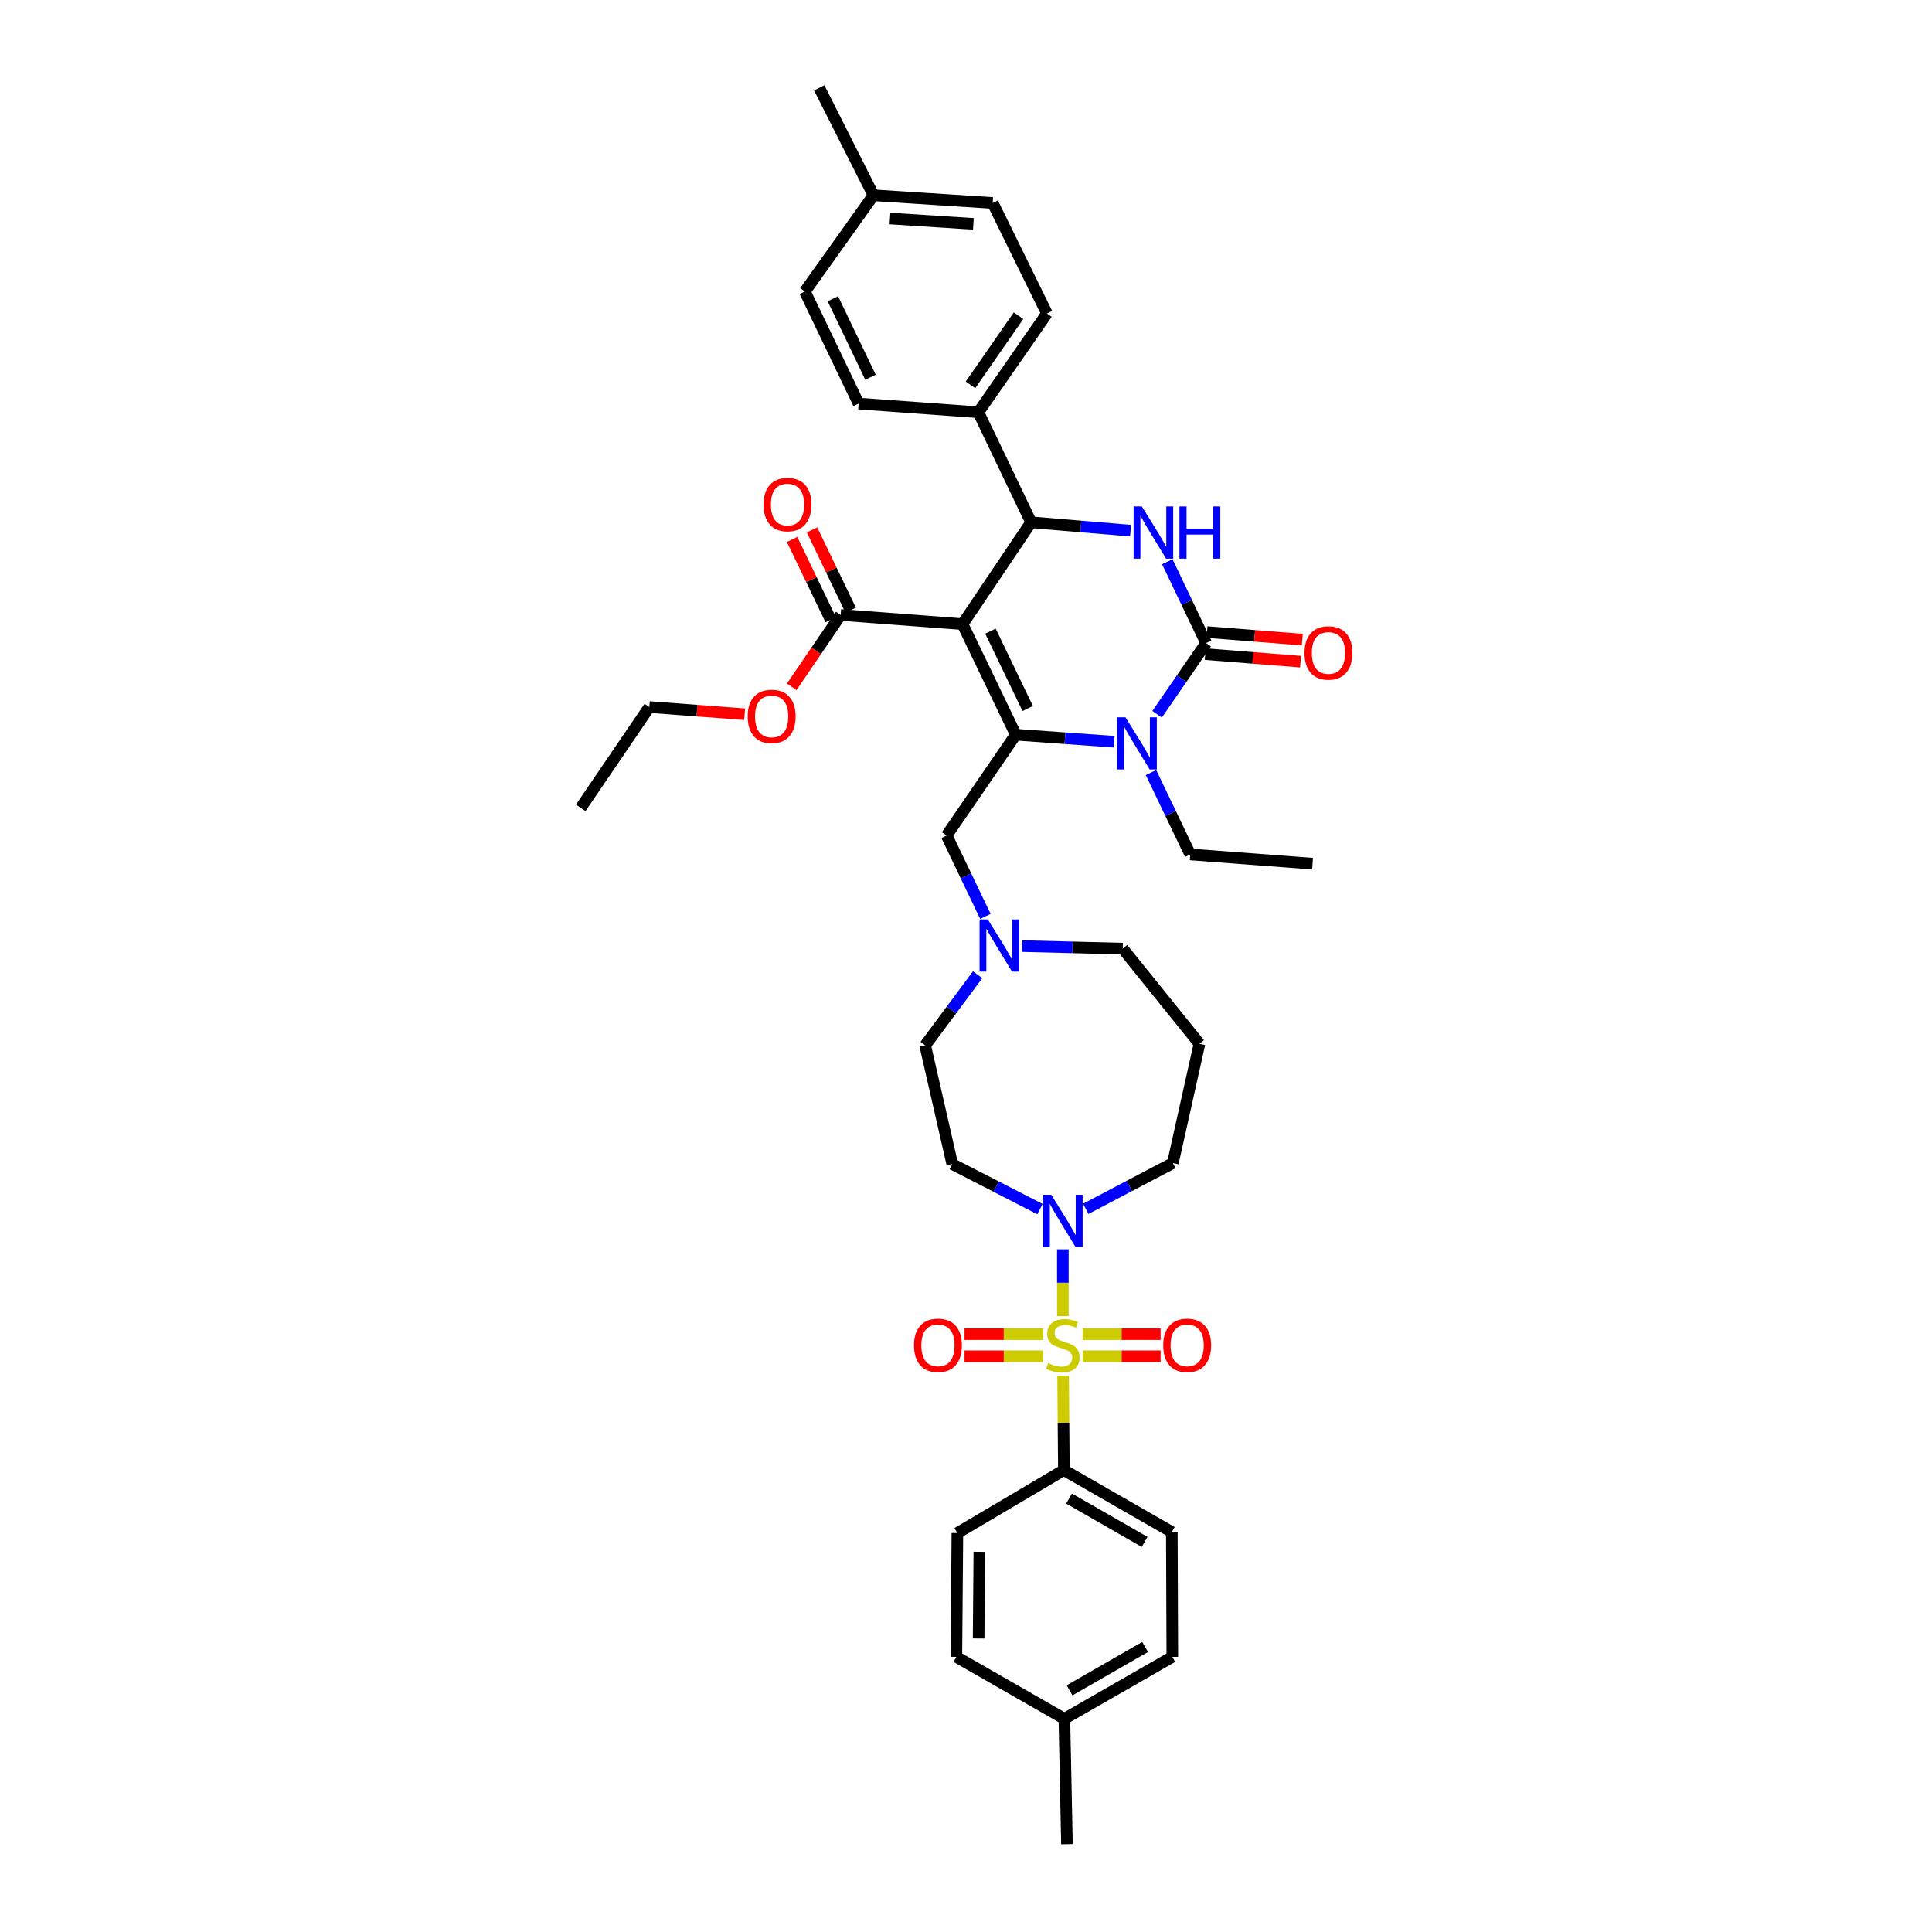 <?xml version='1.0' encoding='iso-8859-1'?>
<svg version='1.1' baseProfile='full'
              xmlns='http://www.w3.org/2000/svg'
                      xmlns:rdkit='http://www.rdkit.org/xml'
                      xmlns:xlink='http://www.w3.org/1999/xlink'
                  xml:space='preserve'
width='1000px' height='1000px' viewBox='0 0 1000 1000'>
<!-- END OF HEADER -->
<rect style='opacity:1.0;fill:#FFFFFF;stroke:none' width='1000' height='1000' x='0' y='0'> </rect>
<path class='bond-1' d='M 498.211,323.052 L 525.752,380.271' style='fill:none;fill-rule:evenodd;stroke:#000000;stroke-width:6px;stroke-linecap:butt;stroke-linejoin:miter;stroke-opacity:1' />
<path class='bond-1' d='M 512.654,326.671 L 531.933,366.725' style='fill:none;fill-rule:evenodd;stroke:#000000;stroke-width:6px;stroke-linecap:butt;stroke-linejoin:miter;stroke-opacity:1' />
<path class='bond-5' d='M 498.211,323.052 L 533.693,270.34' style='fill:none;fill-rule:evenodd;stroke:#000000;stroke-width:6px;stroke-linecap:butt;stroke-linejoin:miter;stroke-opacity:1' />
<path class='bond-7' d='M 498.211,323.052 L 435.142,318.296' style='fill:none;fill-rule:evenodd;stroke:#000000;stroke-width:6px;stroke-linecap:butt;stroke-linejoin:miter;stroke-opacity:1' />
<path class='bond-0' d='M 550.128,681.201 L 550.128,663.927' style='fill:none;fill-rule:evenodd;stroke:#CCCC00;stroke-width:6px;stroke-linecap:butt;stroke-linejoin:miter;stroke-opacity:1' />
<path class='bond-0' d='M 550.128,663.927 L 550.128,646.652' style='fill:none;fill-rule:evenodd;stroke:#0000FF;stroke-width:6px;stroke-linecap:butt;stroke-linejoin:miter;stroke-opacity:1' />
<path class='bond-8' d='M 550.257,712.082 L 550.456,736.495' style='fill:none;fill-rule:evenodd;stroke:#CCCC00;stroke-width:6px;stroke-linecap:butt;stroke-linejoin:miter;stroke-opacity:1' />
<path class='bond-8' d='M 550.456,736.495 L 550.656,760.908' style='fill:none;fill-rule:evenodd;stroke:#000000;stroke-width:6px;stroke-linecap:butt;stroke-linejoin:miter;stroke-opacity:1' />
<path class='bond-11' d='M 539.853,690.554 L 519.546,690.554' style='fill:none;fill-rule:evenodd;stroke:#CCCC00;stroke-width:6px;stroke-linecap:butt;stroke-linejoin:miter;stroke-opacity:1' />
<path class='bond-11' d='M 519.546,690.554 L 499.239,690.554' style='fill:none;fill-rule:evenodd;stroke:#FF0000;stroke-width:6px;stroke-linecap:butt;stroke-linejoin:miter;stroke-opacity:1' />
<path class='bond-11' d='M 539.853,701.998 L 519.546,701.998' style='fill:none;fill-rule:evenodd;stroke:#CCCC00;stroke-width:6px;stroke-linecap:butt;stroke-linejoin:miter;stroke-opacity:1' />
<path class='bond-11' d='M 519.546,701.998 L 499.239,701.998' style='fill:none;fill-rule:evenodd;stroke:#FF0000;stroke-width:6px;stroke-linecap:butt;stroke-linejoin:miter;stroke-opacity:1' />
<path class='bond-12' d='M 560.396,701.998 L 580.56,701.998' style='fill:none;fill-rule:evenodd;stroke:#CCCC00;stroke-width:6px;stroke-linecap:butt;stroke-linejoin:miter;stroke-opacity:1' />
<path class='bond-12' d='M 580.56,701.998 L 600.725,701.998' style='fill:none;fill-rule:evenodd;stroke:#FF0000;stroke-width:6px;stroke-linecap:butt;stroke-linejoin:miter;stroke-opacity:1' />
<path class='bond-12' d='M 560.396,690.554 L 580.56,690.554' style='fill:none;fill-rule:evenodd;stroke:#CCCC00;stroke-width:6px;stroke-linecap:butt;stroke-linejoin:miter;stroke-opacity:1' />
<path class='bond-12' d='M 580.56,690.554 L 600.725,690.554' style='fill:none;fill-rule:evenodd;stroke:#FF0000;stroke-width:6px;stroke-linecap:butt;stroke-linejoin:miter;stroke-opacity:1' />
<path class='bond-3' d='M 525.752,380.271 L 551.229,382.098' style='fill:none;fill-rule:evenodd;stroke:#000000;stroke-width:6px;stroke-linecap:butt;stroke-linejoin:miter;stroke-opacity:1' />
<path class='bond-3' d='M 551.229,382.098 L 576.707,383.925' style='fill:none;fill-rule:evenodd;stroke:#0000FF;stroke-width:6px;stroke-linecap:butt;stroke-linejoin:miter;stroke-opacity:1' />
<path class='bond-9' d='M 525.752,380.271 L 489.971,432.456' style='fill:none;fill-rule:evenodd;stroke:#000000;stroke-width:6px;stroke-linecap:butt;stroke-linejoin:miter;stroke-opacity:1' />
<path class='bond-2' d='M 624.291,332.855 L 614.245,311.793' style='fill:none;fill-rule:evenodd;stroke:#000000;stroke-width:6px;stroke-linecap:butt;stroke-linejoin:miter;stroke-opacity:1' />
<path class='bond-2' d='M 614.245,311.793 L 604.2,290.731' style='fill:none;fill-rule:evenodd;stroke:#0000FF;stroke-width:6px;stroke-linecap:butt;stroke-linejoin:miter;stroke-opacity:1' />
<path class='bond-15' d='M 623.838,338.559 L 648.5,340.518' style='fill:none;fill-rule:evenodd;stroke:#000000;stroke-width:6px;stroke-linecap:butt;stroke-linejoin:miter;stroke-opacity:1' />
<path class='bond-15' d='M 648.5,340.518 L 673.163,342.477' style='fill:none;fill-rule:evenodd;stroke:#FF0000;stroke-width:6px;stroke-linecap:butt;stroke-linejoin:miter;stroke-opacity:1' />
<path class='bond-15' d='M 624.744,327.151 L 649.406,329.11' style='fill:none;fill-rule:evenodd;stroke:#000000;stroke-width:6px;stroke-linecap:butt;stroke-linejoin:miter;stroke-opacity:1' />
<path class='bond-15' d='M 649.406,329.11 L 674.069,331.07' style='fill:none;fill-rule:evenodd;stroke:#FF0000;stroke-width:6px;stroke-linecap:butt;stroke-linejoin:miter;stroke-opacity:1' />
<path class='bond-38' d='M 624.291,332.855 L 611.601,351.274' style='fill:none;fill-rule:evenodd;stroke:#000000;stroke-width:6px;stroke-linecap:butt;stroke-linejoin:miter;stroke-opacity:1' />
<path class='bond-38' d='M 611.601,351.274 L 598.912,369.693' style='fill:none;fill-rule:evenodd;stroke:#0000FF;stroke-width:6px;stroke-linecap:butt;stroke-linejoin:miter;stroke-opacity:1' />
<path class='bond-22' d='M 595.755,399.87 L 605.91,421.065' style='fill:none;fill-rule:evenodd;stroke:#0000FF;stroke-width:6px;stroke-linecap:butt;stroke-linejoin:miter;stroke-opacity:1' />
<path class='bond-22' d='M 605.91,421.065 L 616.064,442.259' style='fill:none;fill-rule:evenodd;stroke:#000000;stroke-width:6px;stroke-linecap:butt;stroke-linejoin:miter;stroke-opacity:1' />
<path class='bond-4' d='M 585.173,274.651 L 559.433,272.496' style='fill:none;fill-rule:evenodd;stroke:#0000FF;stroke-width:6px;stroke-linecap:butt;stroke-linejoin:miter;stroke-opacity:1' />
<path class='bond-4' d='M 559.433,272.496 L 533.693,270.34' style='fill:none;fill-rule:evenodd;stroke:#000000;stroke-width:6px;stroke-linecap:butt;stroke-linejoin:miter;stroke-opacity:1' />
<path class='bond-13' d='M 533.693,270.34 L 506.406,213.394' style='fill:none;fill-rule:evenodd;stroke:#000000;stroke-width:6px;stroke-linecap:butt;stroke-linejoin:miter;stroke-opacity:1' />
<path class='bond-6' d='M 538.277,625.828 L 515.586,614.17' style='fill:none;fill-rule:evenodd;stroke:#0000FF;stroke-width:6px;stroke-linecap:butt;stroke-linejoin:miter;stroke-opacity:1' />
<path class='bond-6' d='M 515.586,614.17 L 492.896,602.512' style='fill:none;fill-rule:evenodd;stroke:#000000;stroke-width:6px;stroke-linecap:butt;stroke-linejoin:miter;stroke-opacity:1' />
<path class='bond-40' d='M 561.978,625.689 L 584.526,613.84' style='fill:none;fill-rule:evenodd;stroke:#0000FF;stroke-width:6px;stroke-linecap:butt;stroke-linejoin:miter;stroke-opacity:1' />
<path class='bond-40' d='M 584.526,613.84 L 607.074,601.991' style='fill:none;fill-rule:evenodd;stroke:#000000;stroke-width:6px;stroke-linecap:butt;stroke-linejoin:miter;stroke-opacity:1' />
<path class='bond-16' d='M 440.298,315.815 L 430.302,295.04' style='fill:none;fill-rule:evenodd;stroke:#000000;stroke-width:6px;stroke-linecap:butt;stroke-linejoin:miter;stroke-opacity:1' />
<path class='bond-16' d='M 430.302,295.04 L 420.306,274.265' style='fill:none;fill-rule:evenodd;stroke:#FF0000;stroke-width:6px;stroke-linecap:butt;stroke-linejoin:miter;stroke-opacity:1' />
<path class='bond-16' d='M 429.986,320.777 L 419.99,300.002' style='fill:none;fill-rule:evenodd;stroke:#000000;stroke-width:6px;stroke-linecap:butt;stroke-linejoin:miter;stroke-opacity:1' />
<path class='bond-16' d='M 419.99,300.002 L 409.994,279.227' style='fill:none;fill-rule:evenodd;stroke:#FF0000;stroke-width:6px;stroke-linecap:butt;stroke-linejoin:miter;stroke-opacity:1' />
<path class='bond-24' d='M 435.142,318.296 L 422.467,336.897' style='fill:none;fill-rule:evenodd;stroke:#000000;stroke-width:6px;stroke-linecap:butt;stroke-linejoin:miter;stroke-opacity:1' />
<path class='bond-24' d='M 422.467,336.897 L 409.792,355.498' style='fill:none;fill-rule:evenodd;stroke:#FF0000;stroke-width:6px;stroke-linecap:butt;stroke-linejoin:miter;stroke-opacity:1' />
<path class='bond-18' d='M 550.656,760.908 L 606.534,792.97' style='fill:none;fill-rule:evenodd;stroke:#000000;stroke-width:6px;stroke-linecap:butt;stroke-linejoin:miter;stroke-opacity:1' />
<path class='bond-18' d='M 553.342,775.644 L 592.457,798.087' style='fill:none;fill-rule:evenodd;stroke:#000000;stroke-width:6px;stroke-linecap:butt;stroke-linejoin:miter;stroke-opacity:1' />
<path class='bond-19' d='M 550.656,760.908 L 495.54,793.492' style='fill:none;fill-rule:evenodd;stroke:#000000;stroke-width:6px;stroke-linecap:butt;stroke-linejoin:miter;stroke-opacity:1' />
<path class='bond-10' d='M 489.971,432.456 L 500.001,453.387' style='fill:none;fill-rule:evenodd;stroke:#000000;stroke-width:6px;stroke-linecap:butt;stroke-linejoin:miter;stroke-opacity:1' />
<path class='bond-10' d='M 500.001,453.387 L 510.031,474.319' style='fill:none;fill-rule:evenodd;stroke:#0000FF;stroke-width:6px;stroke-linecap:butt;stroke-linejoin:miter;stroke-opacity:1' />
<path class='bond-17' d='M 506.024,504.514 L 492.444,522.783' style='fill:none;fill-rule:evenodd;stroke:#0000FF;stroke-width:6px;stroke-linecap:butt;stroke-linejoin:miter;stroke-opacity:1' />
<path class='bond-17' d='M 492.444,522.783 L 478.864,541.052' style='fill:none;fill-rule:evenodd;stroke:#000000;stroke-width:6px;stroke-linecap:butt;stroke-linejoin:miter;stroke-opacity:1' />
<path class='bond-32' d='M 529.098,489.698 L 555.11,490.347' style='fill:none;fill-rule:evenodd;stroke:#0000FF;stroke-width:6px;stroke-linecap:butt;stroke-linejoin:miter;stroke-opacity:1' />
<path class='bond-32' d='M 555.11,490.347 L 581.122,490.997' style='fill:none;fill-rule:evenodd;stroke:#000000;stroke-width:6px;stroke-linecap:butt;stroke-linejoin:miter;stroke-opacity:1' />
<path class='bond-20' d='M 506.406,213.394 L 541.901,162.271' style='fill:none;fill-rule:evenodd;stroke:#000000;stroke-width:6px;stroke-linecap:butt;stroke-linejoin:miter;stroke-opacity:1' />
<path class='bond-20' d='M 502.33,199.199 L 527.176,163.413' style='fill:none;fill-rule:evenodd;stroke:#000000;stroke-width:6px;stroke-linecap:butt;stroke-linejoin:miter;stroke-opacity:1' />
<path class='bond-21' d='M 506.406,213.394 L 444.418,208.893' style='fill:none;fill-rule:evenodd;stroke:#000000;stroke-width:6px;stroke-linecap:butt;stroke-linejoin:miter;stroke-opacity:1' />
<path class='bond-14' d='M 492.896,602.512 L 478.864,541.052' style='fill:none;fill-rule:evenodd;stroke:#000000;stroke-width:6px;stroke-linecap:butt;stroke-linejoin:miter;stroke-opacity:1' />
<path class='bond-28' d='M 606.534,792.97 L 606.788,857.597' style='fill:none;fill-rule:evenodd;stroke:#000000;stroke-width:6px;stroke-linecap:butt;stroke-linejoin:miter;stroke-opacity:1' />
<path class='bond-29' d='M 495.54,793.492 L 495.013,857.597' style='fill:none;fill-rule:evenodd;stroke:#000000;stroke-width:6px;stroke-linecap:butt;stroke-linejoin:miter;stroke-opacity:1' />
<path class='bond-29' d='M 506.905,803.202 L 506.535,848.075' style='fill:none;fill-rule:evenodd;stroke:#000000;stroke-width:6px;stroke-linecap:butt;stroke-linejoin:miter;stroke-opacity:1' />
<path class='bond-26' d='M 541.901,162.271 L 513.819,105.058' style='fill:none;fill-rule:evenodd;stroke:#000000;stroke-width:6px;stroke-linecap:butt;stroke-linejoin:miter;stroke-opacity:1' />
<path class='bond-27' d='M 444.418,208.893 L 416.603,150.885' style='fill:none;fill-rule:evenodd;stroke:#000000;stroke-width:6px;stroke-linecap:butt;stroke-linejoin:miter;stroke-opacity:1' />
<path class='bond-27' d='M 450.565,195.243 L 431.094,154.638' style='fill:none;fill-rule:evenodd;stroke:#000000;stroke-width:6px;stroke-linecap:butt;stroke-linejoin:miter;stroke-opacity:1' />
<path class='bond-36' d='M 616.064,442.259 L 679.374,447.034' style='fill:none;fill-rule:evenodd;stroke:#000000;stroke-width:6px;stroke-linecap:butt;stroke-linejoin:miter;stroke-opacity:1' />
<path class='bond-23' d='M 620.838,540.257 L 581.122,490.997' style='fill:none;fill-rule:evenodd;stroke:#000000;stroke-width:6px;stroke-linecap:butt;stroke-linejoin:miter;stroke-opacity:1' />
<path class='bond-25' d='M 620.838,540.257 L 607.074,601.991' style='fill:none;fill-rule:evenodd;stroke:#000000;stroke-width:6px;stroke-linecap:butt;stroke-linejoin:miter;stroke-opacity:1' />
<path class='bond-33' d='M 385.421,369.686 L 360.758,367.826' style='fill:none;fill-rule:evenodd;stroke:#FF0000;stroke-width:6px;stroke-linecap:butt;stroke-linejoin:miter;stroke-opacity:1' />
<path class='bond-33' d='M 360.758,367.826 L 336.095,365.966' style='fill:none;fill-rule:evenodd;stroke:#000000;stroke-width:6px;stroke-linecap:butt;stroke-linejoin:miter;stroke-opacity:1' />
<path class='bond-30' d='M 513.819,105.058 L 452.117,101.078' style='fill:none;fill-rule:evenodd;stroke:#000000;stroke-width:6px;stroke-linecap:butt;stroke-linejoin:miter;stroke-opacity:1' />
<path class='bond-30' d='M 503.827,115.881 L 460.636,113.095' style='fill:none;fill-rule:evenodd;stroke:#000000;stroke-width:6px;stroke-linecap:butt;stroke-linejoin:miter;stroke-opacity:1' />
<path class='bond-39' d='M 416.603,150.885 L 452.117,101.078' style='fill:none;fill-rule:evenodd;stroke:#000000;stroke-width:6px;stroke-linecap:butt;stroke-linejoin:miter;stroke-opacity:1' />
<path class='bond-41' d='M 606.788,857.597 L 550.923,889.646' style='fill:none;fill-rule:evenodd;stroke:#000000;stroke-width:6px;stroke-linecap:butt;stroke-linejoin:miter;stroke-opacity:1' />
<path class='bond-41' d='M 592.713,852.478 L 553.608,874.912' style='fill:none;fill-rule:evenodd;stroke:#000000;stroke-width:6px;stroke-linecap:butt;stroke-linejoin:miter;stroke-opacity:1' />
<path class='bond-31' d='M 495.013,857.597 L 550.923,889.646' style='fill:none;fill-rule:evenodd;stroke:#000000;stroke-width:6px;stroke-linecap:butt;stroke-linejoin:miter;stroke-opacity:1' />
<path class='bond-34' d='M 452.117,101.078 L 424.035,45.455' style='fill:none;fill-rule:evenodd;stroke:#000000;stroke-width:6px;stroke-linecap:butt;stroke-linejoin:miter;stroke-opacity:1' />
<path class='bond-35' d='M 550.923,889.646 L 552.245,954.545' style='fill:none;fill-rule:evenodd;stroke:#000000;stroke-width:6px;stroke-linecap:butt;stroke-linejoin:miter;stroke-opacity:1' />
<path class='bond-37' d='M 336.095,365.966 L 300.581,418.151' style='fill:none;fill-rule:evenodd;stroke:#000000;stroke-width:6px;stroke-linecap:butt;stroke-linejoin:miter;stroke-opacity:1' />
<path  class='atom-1' d='M 542.499 705.545
Q 542.804 705.66, 544.063 706.194
Q 545.321 706.728, 546.695 707.071
Q 548.106 707.376, 549.479 707.376
Q 552.035 707.376, 553.523 706.156
Q 555.011 704.897, 555.011 702.722
Q 555.011 701.235, 554.248 700.319
Q 553.523 699.404, 552.379 698.908
Q 551.234 698.412, 549.327 697.84
Q 546.924 697.115, 545.474 696.428
Q 544.063 695.742, 543.033 694.292
Q 542.041 692.842, 542.041 690.401
Q 542.041 687.006, 544.33 684.908
Q 546.657 682.81, 551.234 682.81
Q 554.362 682.81, 557.91 684.298
L 557.032 687.235
Q 553.79 685.9, 551.349 685.9
Q 548.716 685.9, 547.267 687.006
Q 545.817 688.074, 545.855 689.943
Q 545.855 691.393, 546.58 692.27
Q 547.343 693.148, 548.411 693.644
Q 549.518 694.139, 551.349 694.712
Q 553.79 695.475, 555.239 696.237
Q 556.689 697, 557.719 698.564
Q 558.787 700.09, 558.787 702.722
Q 558.787 706.461, 556.269 708.482
Q 553.79 710.466, 549.632 710.466
Q 547.229 710.466, 545.398 709.932
Q 543.605 709.436, 541.469 708.559
L 542.499 705.545
' fill='#CCCC00'/>
<path  class='atom-4' d='M 582.552 371.269
L 591.402 385.574
Q 592.28 386.985, 593.691 389.541
Q 595.102 392.097, 595.179 392.249
L 595.179 371.269
L 598.764 371.269
L 598.764 398.276
L 595.064 398.276
L 585.566 382.636
Q 584.46 380.805, 583.277 378.707
Q 582.133 376.609, 581.789 375.961
L 581.789 398.276
L 578.28 398.276
L 578.28 371.269
L 582.552 371.269
' fill='#0000FF'/>
<path  class='atom-5' d='M 591.033 262.138
L 599.883 276.443
Q 600.761 277.855, 602.172 280.411
Q 603.584 282.966, 603.66 283.119
L 603.66 262.138
L 607.246 262.138
L 607.246 289.146
L 603.545 289.146
L 594.047 273.506
Q 592.941 271.675, 591.758 269.577
Q 590.614 267.479, 590.271 266.83
L 590.271 289.146
L 586.761 289.146
L 586.761 262.138
L 591.033 262.138
' fill='#0000FF'/>
<path  class='atom-5' d='M 610.488 262.138
L 614.15 262.138
L 614.15 273.621
L 627.959 273.621
L 627.959 262.138
L 631.621 262.138
L 631.621 289.146
L 627.959 289.146
L 627.959 276.672
L 614.15 276.672
L 614.15 289.146
L 610.488 289.146
L 610.488 262.138
' fill='#0000FF'/>
<path  class='atom-7' d='M 544.158 618.413
L 553.008 632.717
Q 553.885 634.129, 555.297 636.685
Q 556.708 639.241, 556.784 639.393
L 556.784 618.413
L 560.37 618.413
L 560.37 645.42
L 556.67 645.42
L 547.172 629.78
Q 546.065 627.949, 544.883 625.851
Q 543.738 623.753, 543.395 623.105
L 543.395 645.42
L 539.886 645.42
L 539.886 618.413
L 544.158 618.413
' fill='#0000FF'/>
<path  class='atom-11' d='M 511.289 475.898
L 520.139 490.203
Q 521.016 491.614, 522.427 494.17
Q 523.839 496.726, 523.915 496.878
L 523.915 475.898
L 527.501 475.898
L 527.501 502.905
L 523.801 502.905
L 514.302 487.265
Q 513.196 485.434, 512.013 483.336
Q 510.869 481.238, 510.526 480.59
L 510.526 502.905
L 507.016 502.905
L 507.016 475.898
L 511.289 475.898
' fill='#0000FF'/>
<path  class='atom-12' d='M 473.085 696.352
Q 473.085 689.867, 476.289 686.243
Q 479.494 682.619, 485.483 682.619
Q 491.472 682.619, 494.676 686.243
Q 497.88 689.867, 497.88 696.352
Q 497.88 702.913, 494.638 706.651
Q 491.395 710.352, 485.483 710.352
Q 479.532 710.352, 476.289 706.651
Q 473.085 702.951, 473.085 696.352
M 485.483 707.3
Q 489.602 707.3, 491.815 704.553
Q 494.065 701.769, 494.065 696.352
Q 494.065 691.05, 491.815 688.379
Q 489.602 685.671, 485.483 685.671
Q 481.363 685.671, 479.112 688.341
Q 476.9 691.011, 476.9 696.352
Q 476.9 701.807, 479.112 704.553
Q 481.363 707.3, 485.483 707.3
' fill='#FF0000'/>
<path  class='atom-13' d='M 602.077 696.352
Q 602.077 689.867, 605.281 686.243
Q 608.485 682.619, 614.474 682.619
Q 620.463 682.619, 623.668 686.243
Q 626.872 689.867, 626.872 696.352
Q 626.872 702.913, 623.63 706.651
Q 620.387 710.352, 614.474 710.352
Q 608.524 710.352, 605.281 706.651
Q 602.077 702.951, 602.077 696.352
M 614.474 707.3
Q 618.594 707.3, 620.807 704.553
Q 623.057 701.769, 623.057 696.352
Q 623.057 691.05, 620.807 688.379
Q 618.594 685.671, 614.474 685.671
Q 610.355 685.671, 608.104 688.341
Q 605.891 691.011, 605.891 696.352
Q 605.891 701.807, 608.104 704.553
Q 610.355 707.3, 614.474 707.3
' fill='#FF0000'/>
<path  class='atom-16' d='M 675.203 337.961
Q 675.203 331.476, 678.408 327.852
Q 681.612 324.228, 687.601 324.228
Q 693.59 324.228, 696.794 327.852
Q 699.999 331.476, 699.999 337.961
Q 699.999 344.522, 696.756 348.26
Q 693.514 351.96, 687.601 351.96
Q 681.65 351.96, 678.408 348.26
Q 675.203 344.56, 675.203 337.961
M 687.601 348.909
Q 691.721 348.909, 693.933 346.162
Q 696.184 343.377, 696.184 337.961
Q 696.184 332.658, 693.933 329.988
Q 691.721 327.28, 687.601 327.28
Q 683.481 327.28, 681.231 329.95
Q 679.018 332.62, 679.018 337.961
Q 679.018 343.416, 681.231 346.162
Q 683.481 348.909, 687.601 348.909
' fill='#FF0000'/>
<path  class='atom-17' d='M 395.216 261.159
Q 395.216 254.675, 398.42 251.051
Q 401.624 247.427, 407.613 247.427
Q 413.602 247.427, 416.806 251.051
Q 420.011 254.675, 420.011 261.159
Q 420.011 267.721, 416.768 271.459
Q 413.526 275.159, 407.613 275.159
Q 401.662 275.159, 398.42 271.459
Q 395.216 267.759, 395.216 261.159
M 407.613 272.107
Q 411.733 272.107, 413.945 269.361
Q 416.196 266.576, 416.196 261.159
Q 416.196 255.857, 413.945 253.187
Q 411.733 250.478, 407.613 250.478
Q 403.493 250.478, 401.243 253.149
Q 399.03 255.819, 399.03 261.159
Q 399.03 266.614, 401.243 269.361
Q 403.493 272.107, 407.613 272.107
' fill='#FF0000'/>
<path  class='atom-25' d='M 387.008 370.817
Q 387.008 364.333, 390.212 360.709
Q 393.416 357.085, 399.405 357.085
Q 405.394 357.085, 408.599 360.709
Q 411.803 364.333, 411.803 370.817
Q 411.803 377.379, 408.56 381.117
Q 405.318 384.817, 399.405 384.817
Q 393.455 384.817, 390.212 381.117
Q 387.008 377.417, 387.008 370.817
M 399.405 381.765
Q 403.525 381.765, 405.738 379.019
Q 407.988 376.234, 407.988 370.817
Q 407.988 365.515, 405.738 362.845
Q 403.525 360.136, 399.405 360.136
Q 395.286 360.136, 393.035 362.807
Q 390.822 365.477, 390.822 370.817
Q 390.822 376.272, 393.035 379.019
Q 395.286 381.765, 399.405 381.765
' fill='#FF0000'/>
</svg>
